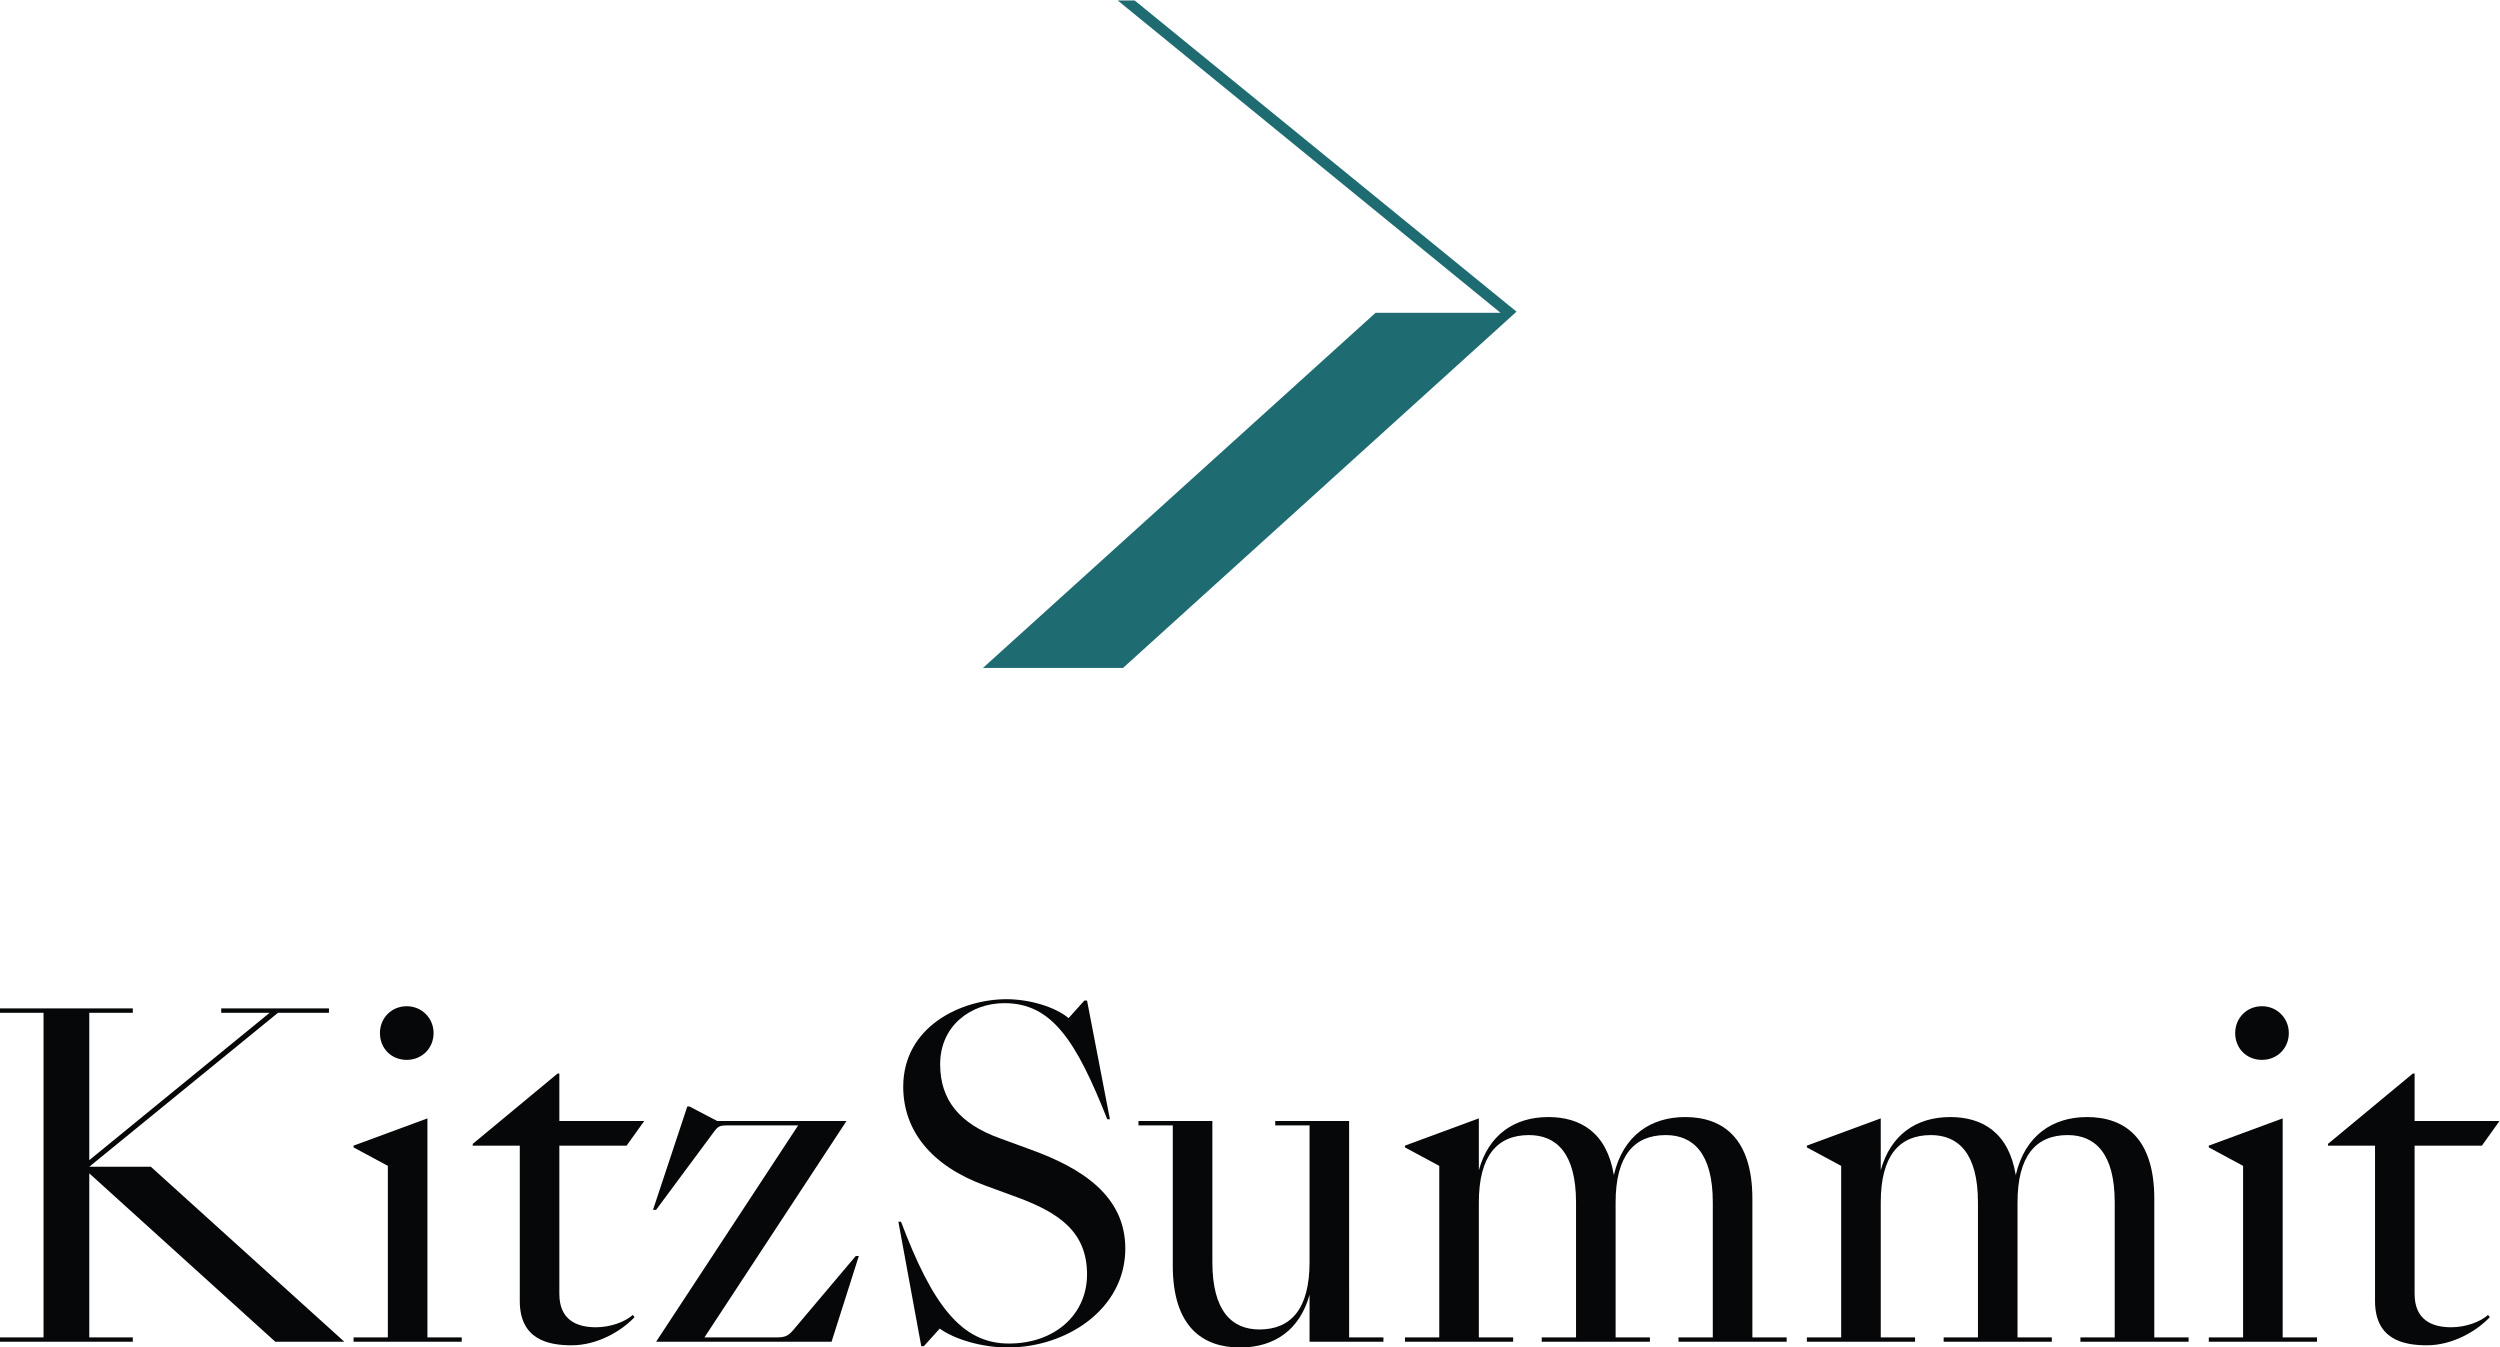 <?xml version="1.0" encoding="UTF-8" standalone="no"?>
<svg
   xmlns:dc="http://purl.org/dc/elements/1.1/"
   xmlns:cc="http://creativecommons.org/ns#"
   xmlns:rdf="http://www.w3.org/1999/02/22-rdf-syntax-ns#"
   xmlns:svg="http://www.w3.org/2000/svg"
   xmlns="http://www.w3.org/2000/svg"
   viewBox="0 0 87.52 47.173"
   height="47.173"
   width="87.52"
   xml:space="preserve"
   id="svg2"
   version="1.1"><defs
     id="defs6" /><g
     transform="matrix(1.333,0,0,-1.333,0,47.173)"
     id="g10"><g
       transform="scale(0.1)"
       id="g12"><path
         id="path14"
         style="fill:#1e6b72;fill-opacity:1;fill-rule:nonzero;stroke:none"
         d="m 294.941,178.473 h -36.793 l 103.118,93.269 h 32.804 l -100.535,82.02 h 4.457 L 398.277,272.035 294.941,178.473" /><path
         id="path16"
         style="fill:#060708;fill-opacity:1;fill-rule:nonzero;stroke:none"
         d="M 34.879,1.504 H 0 V 2.656 H 11.434 V 87.891 H 0 v 1.156 H 34.879 V 87.891 H 23.445 V 49.199 L 70.797,87.891 H 58.094 v 1.156 H 86.391 V 87.891 H 72.992 L 23.445,47.469 h 16.168 L 90.434,1.504 H 72.301 L 23.445,45.734 V 2.656 H 34.879 V 1.504" /><path
         id="path18"
         style="fill:#060708;fill-opacity:1;fill-rule:nonzero;stroke:none"
         d="m 99.781,82.578 c 0,3.926 3.004,7.047 7.043,7.047 3.93,0 7.047,-3.121 7.047,-7.047 0,-4.043 -3.117,-7.043 -7.047,-7.043 -4.039,0 -7.043,3 -7.043,7.043 z M 112.254,2.656 h 9.008 V 1.504 H 92.852 v 1.152 h 9.007 V 47.699 l -9.007,4.852 v 0.461 l 19.402,7.16 V 2.656" /><path
         id="path20"
         style="fill:#060708;fill-opacity:1;fill-rule:nonzero;stroke:none"
         d="m 156.488,5.312 c 3.809,0 7.621,1.387 9.7,3.234 l 0.46,-0.578 c -3.464,-3.695 -9.816,-7.391 -16.511,-7.391 -6.356,0 -13.629,1.617 -13.629,11.664 v 40.77 h -12.36 v 0.461 l 22.29,18.48 h 0.46 V 59.48 h 22.293 L 164.57,53.012 H 146.898 V 14.09 c 0,-6.812 4.508,-8.777 9.59,-8.777" /><path
         id="path22"
         style="fill:#060708;fill-opacity:1;fill-rule:nonzero;stroke:none"
         d="m 209.609,58.324 h -18.593 c -1.965,0 -2.426,-0.23 -3.465,-1.617 L 172.305,36.148 h -0.809 l 9.008,27.145 h 0.578 l 7.277,-3.812 h 33.954 L 185.008,2.656 h 19.176 c 2.191,0 3,0.578 4.269,2.078 l 16.285,19.289 h 0.809 l -7.16,-22.519 h -46.082 l 37.304,56.82" /><path
         id="path24"
         style="fill:#060708;fill-opacity:1;fill-rule:nonzero;stroke:none"
         d="m 246.797,4.965 -4.16,-4.617 h -0.692 L 235.938,33.031 h 0.695 c 8.199,-21.715 15.82,-31.992 28.297,-31.992 12.242,0 20.554,7.738 20.554,18.133 0,11.09 -7.16,16.168 -18.476,20.328 l -8.199,3.004 c -14.325,5.195 -21.598,14.551 -21.598,25.984 0,15.824 15.242,22.984 27.141,22.984 5.89,0 12.703,-1.965 16.285,-4.969 l 4.156,4.621 h 0.691 l 6.008,-31.184 h -0.691 c -8.203,20.676 -14.555,30.492 -27.028,30.492 -8.777,0 -16.863,-5.891 -16.863,-16.055 0,-9.355 5.082,-15.594 15.594,-19.402 l 8.199,-3.004 C 284.102,47.121 295.535,39.848 295.535,25.988 295.535,10.047 280.059,0 264.695,0 257.77,0 250.605,2.195 246.797,4.965" /><path
         id="path26"
         style="fill:#060708;fill-opacity:1;fill-rule:nonzero;stroke:none"
         d="m 308.004,21.484 v 36.84 h -9.012 v 1.156 h 19.406 V 22.406 c 0,-12.934 5.196,-17.672 12.356,-17.672 8.316,0 13.168,5.43 13.168,17.672 v 35.918 h -9.012 v 1.156 h 19.406 V 2.656 h 9.008 V 1.504 H 343.922 V 13.859 C 341.379,4.621 334.684,0 325.672,0 315.855,0 308.004,5.43 308.004,21.484" /><path
         id="path28"
         style="fill:#060708;fill-opacity:1;fill-rule:nonzero;stroke:none"
         d="M 397.391,1.504 H 368.98 v 1.152 h 9.008 V 47.699 l -9.008,4.852 v 0.461 l 19.403,7.16 V 46.543 c 2.539,9.242 9.238,13.976 18.246,13.976 8.434,0 15.363,-4.043 17.211,-15.246 2.426,10.512 9.816,15.246 18.711,15.246 9.812,0 17.668,-5.426 17.668,-21.48 V 2.656 h 9.008 V 1.504 h -28.411 v 1.152 h 9.008 V 38.113 c 0,12.938 -5.195,17.672 -12.355,17.672 -8.317,0 -13.168,-5.43 -13.168,-17.672 V 2.656 h 9.008 V 1.504 h -28.411 v 1.152 h 9.008 V 38.113 c 0,12.938 -5.195,17.672 -12.359,17.672 -8.317,0 -13.164,-5.43 -13.164,-17.672 V 2.656 h 9.008 V 1.504" /><path
         id="path30"
         style="fill:#060708;fill-opacity:1;fill-rule:nonzero;stroke:none"
         d="m 502.945,1.504 h -28.414 v 1.152 h 9.008 V 47.699 l -9.008,4.852 v 0.461 l 19.403,7.16 V 46.543 c 2.543,9.242 9.242,13.976 18.25,13.976 8.429,0 15.363,-4.043 17.207,-15.246 2.425,10.512 9.82,15.246 18.711,15.246 9.816,0 17.671,-5.426 17.671,-21.48 V 2.656 h 9.008 V 1.504 h -28.41 v 1.152 h 9.008 V 38.113 c 0,12.938 -5.195,17.672 -12.359,17.672 -8.317,0 -13.165,-5.43 -13.165,-17.672 V 2.656 h 9.008 V 1.504 h -28.41 v 1.152 h 9.008 V 38.113 c 0,12.938 -5.199,17.672 -12.359,17.672 -8.317,0 -13.168,-5.43 -13.168,-17.672 V 2.656 h 9.011 V 1.504" /><path
         id="path32"
         style="fill:#060708;fill-opacity:1;fill-rule:nonzero;stroke:none"
         d="m 587.016,82.578 c 0,3.926 3.004,7.047 7.047,7.047 3.925,0 7.042,-3.121 7.042,-7.047 0,-4.043 -3.117,-7.043 -7.042,-7.043 -4.043,0 -7.047,3 -7.047,7.043 z M 599.488,2.656 H 608.5 V 1.504 h -28.414 v 1.152 h 9.008 V 47.699 l -9.008,4.852 v 0.461 l 19.402,7.16 V 2.656" /><path
         id="path34"
         style="fill:#060708;fill-opacity:1;fill-rule:nonzero;stroke:none"
         d="m 643.723,5.312 c 3.812,0 7.621,1.387 9.699,3.234 l 0.465,-0.578 c -3.465,-3.695 -9.821,-7.391 -16.52,-7.391 -6.351,0 -13.625,1.617 -13.625,11.664 v 40.77 h -12.359 v 0.461 l 22.293,18.48 h 0.461 V 59.48 h 22.289 l -4.617,-6.469 H 634.137 V 14.09 c 0,-6.812 4.504,-8.777 9.586,-8.777" /></g></g></svg>